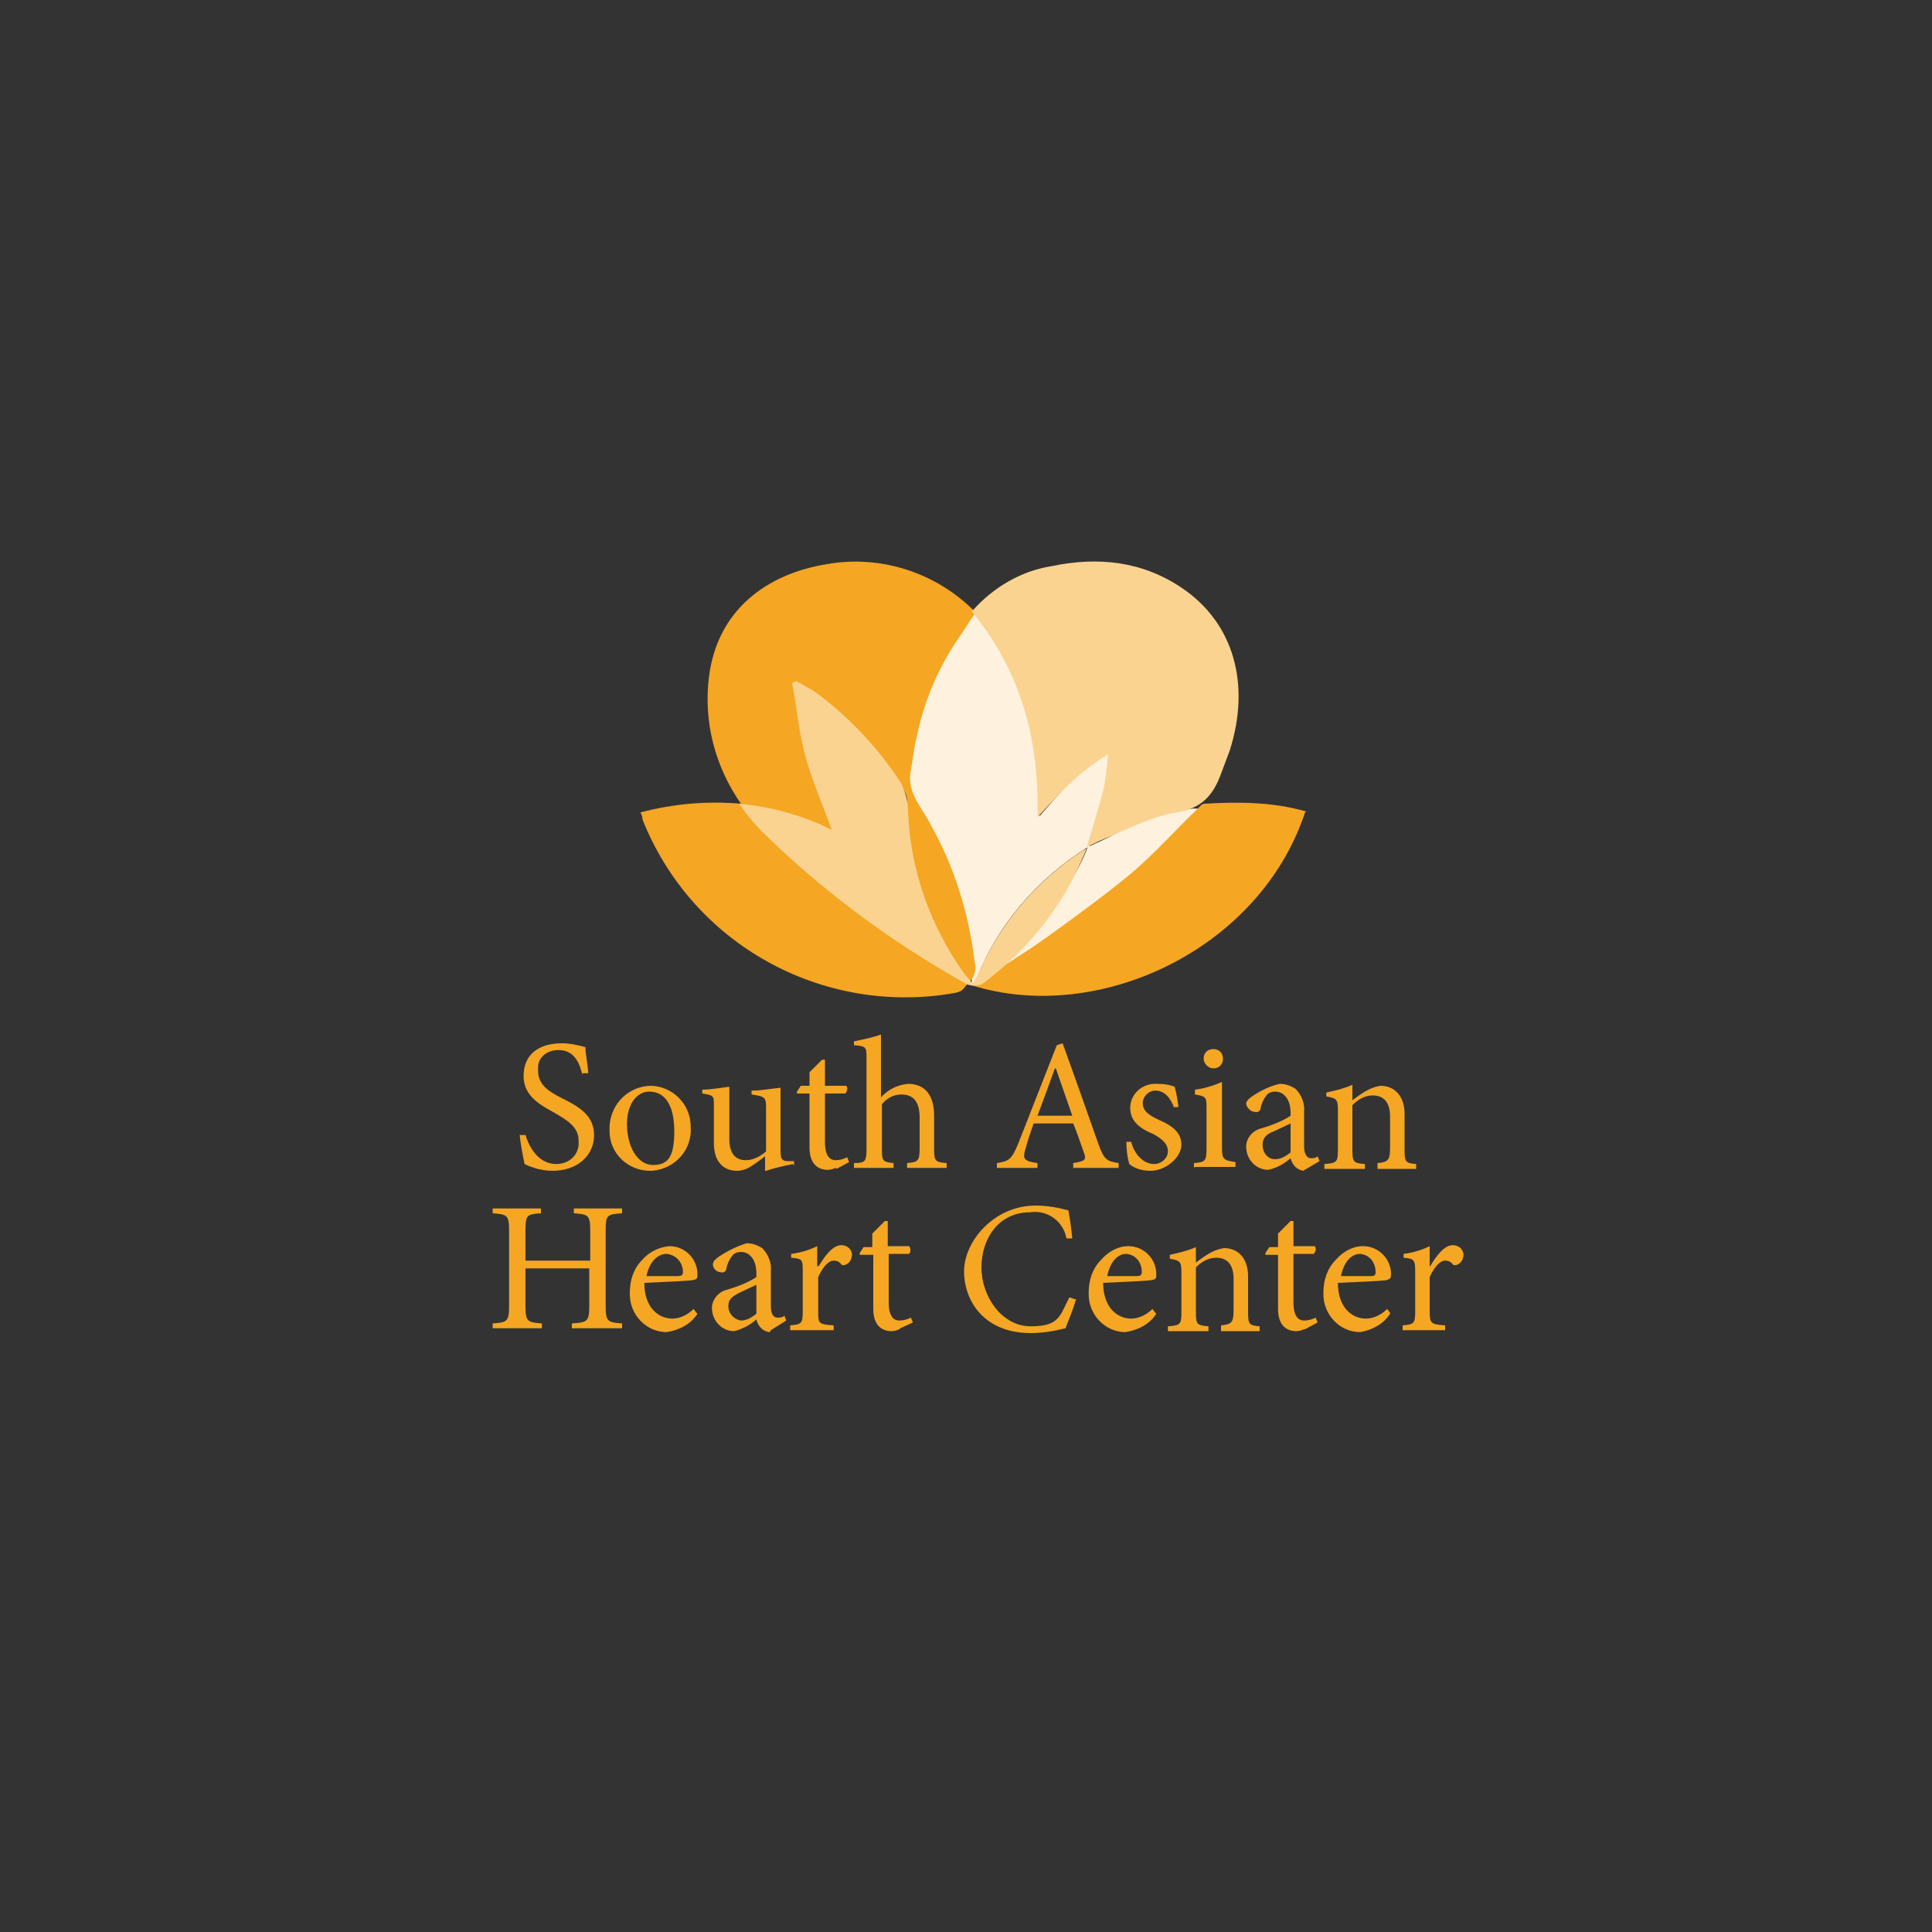 <?xml version="1.0" encoding="UTF-8"?>
<svg id="Layer_1" xmlns="http://www.w3.org/2000/svg" version="1.1" viewBox="0 0 200 200">
  <rect x="0" y="0" width="200" height="200" fill="#333333" stroke="none"/>
  <!-- Generator: Adobe Illustrator 29.0.0, SVG Export Plug-In . SVG Version: 2.1.0 Build 186)  -->
  <defs>
    <style>
      .st0 {
        fill: #fad391;
      }

      .st1 {
        fill: #fef2de;
      }

      .st2 {
        fill: #f5a623;
      }
    </style>
  </defs>
  <path class="st2" d="M60.3,111.3c-.3-1.2-.8-2.6-2.5-2.6-1.1,0-2.1.7-2.1,1.8,0,0,0,.2,0,.3,0,1.4.9,2.1,2.5,2.9s3.3,1.7,3.3,3.8-1.7,3.7-4.3,3.7c-.6,0-1.3-.1-1.9-.3-.3-.1-.6-.2-1-.4-.2-1-.4-2-.5-3h.6c.3,1,1.2,3,3.2,3,1.2,0,2.2-.8,2.3-2,0-.1,0-.2,0-.4,0-1.4-1.1-2.1-2.5-2.9-1.2-.7-3.2-1.6-3.2-3.8s1.5-3.4,4-3.4c.8,0,1.7.2,2.4.4,0,.7.2,1.4.3,2.7h-.6Z"/>
  <path class="st2" d="M71.5,116.6c.2,2.4-1.6,4.4-4,4.6,0,0-.1,0-.2,0-2.3,0-4.2-1.8-4.2-4.1,0,0,0,0,0-.1-.1-2.4,1.7-4.5,4.2-4.6,0,0,0,0,0,0,2.3,0,4.2,1.9,4.2,4.2,0,0,0,0,0,.1ZM64.9,116.3c0,2.4,1.1,4.3,2.7,4.3s2.2-.9,2.2-3.5-.9-4.1-2.6-4.1c-1.2,0-2.3,1.2-2.3,3.4Z"/>
  <path class="st2" d="M82.1,120.5c-1,.2-1.9.4-2.8.7h-.1v-1.5c-.4.3-.9.7-1.4,1-.4.3-1,.5-1.5.5-1.3,0-2.4-.8-2.4-2.9v-3.8c0-1.1,0-1.1-1.2-1.3v-.4c.9,0,1.9-.2,2.8-.3,0,.6,0,1.5,0,2.8v2.6c0,1.7.8,2.2,1.7,2.2.8,0,1.5-.4,2.1-.9v-4.5c0-1.1-.1-1.2-1.5-1.4v-.4c1,0,2-.2,3-.3v6.5c0,1,.2,1.1.9,1.1h.5v.5Z"/>
  <path class="st2" d="M86.5,120.9c-.2.1-.5.2-.8.2-1.2,0-1.9-.8-1.9-2.3v-5.6h-1.3v-.2c0,0,.4-.6.4-.6h.9v-1.4l1.3-1.3h.3v2.7h2.2c.2.2.1.6-.1.8h-2.1v5c0,1.6.6,1.9,1.1,1.9.4,0,.8-.1,1.2-.3l.2.5-1.3.7Z"/>
  <path class="st2" d="M93.9,120.9v-.5c1.1-.1,1.3-.2,1.3-1.5v-3.2c0-1.6-.6-2.4-1.9-2.4-.8,0-1.5.4-2,1v4.6c0,1.2,0,1.4,1.2,1.5v.5h-4.1v-.5c1.2,0,1.3-.2,1.3-1.5v-9.3c0-1.2,0-1.3-1.3-1.4v-.4c1-.2,1.9-.4,2.8-.7v6.5c.7-.8,1.7-1.3,2.8-1.4,1.6,0,2.7,1,2.7,3.3v3.4c0,1.3.1,1.4,1.3,1.5v.5h-4.1Z"/>
  <path class="st2" d="M111.1,120.9v-.5c1.2-.2,1.4-.3,1.1-1.1s-.6-1.8-1.1-3h-4.1c-.3.9-.6,1.7-.8,2.5-.4,1.2-.2,1.4,1.2,1.6v.5h-4.2v-.5c1.2-.2,1.5-.3,2.2-2l4-10.2.6-.2c1.2,3.3,2.5,7,3.7,10.4.6,1.7.9,1.8,2.1,2v.5h-4.7ZM109.2,110.6h0c-.6,1.7-1.2,3.3-1.8,4.9h3.6l-1.7-4.9Z"/>
  <path class="st2" d="M121.6,114.8c-.4-1.1-1-1.9-2-1.9-.7,0-1.3.6-1.3,1.3,0,0,0,0,0,0,0,.9.8,1.3,1.6,1.7,1.4.6,2.4,1.3,2.4,2.6s-1.6,2.7-3.2,2.7c-.8,0-1.6-.2-2.2-.7-.2-.7-.3-1.5-.3-2.3h.5c.3,1.2,1.2,2.3,2.4,2.3.7,0,1.4-.6,1.4-1.3,0,0,0,0,0,0,0-.8-.6-1.3-1.5-1.8-1.2-.5-2.4-1.2-2.4-2.7,0-1.5,1.3-2.6,2.8-2.5,0,0,0,0,.1,0,.6,0,1.2.1,1.7.3.2.7.3,1.4.4,2.1h-.5Z"/>
  <path class="st2" d="M123.6,120.9v-.5c1.2-.1,1.3-.2,1.3-1.6v-4c0-1.2,0-1.3-1.2-1.5v-.5c.9-.1,1.9-.4,2.8-.8v6.7c0,1.3.1,1.4,1.4,1.6v.5h-4.2ZM124.6,109.6c0-.6.4-1,1-1s1,.4,1,1-.4,1-1,1c-.5,0-1-.5-1-1h0Z"/>
  <path class="st2" d="M135,121.2c-.3,0-.7-.2-.9-.4-.2-.2-.4-.5-.5-.9-.7.6-1.4,1-2.3,1.2-1.3,0-2.3-1.1-2.3-2.4h0c0-.9.7-1.7,1.6-1.9,1-.3,2.1-.7,3-1.3v-.3c0-1.4-.7-2.2-1.6-2.2-.3,0-.7.1-.9.4-.3.4-.5.8-.6,1.3,0,.3-.3.5-.6.4-.4,0-.8-.4-.9-.8,0-.3.2-.5.6-.8.9-.6,1.9-1.1,2.9-1.3.6,0,1.1.2,1.6.5.6.6,1,1.5.9,2.4v3.6c0,.9.4,1.2.7,1.2.2,0,.5,0,.7-.2l.2.5-1.7,1ZM133.6,116.3c-.4.2-1.3.6-1.7.8-.8.3-1.2.7-1.2,1.4,0,.8.5,1.5,1.3,1.5,0,0,0,0,0,0,.6,0,1.1-.3,1.6-.7v-3Z"/>
  <path class="st2" d="M142.6,120.9v-.5c1.1-.1,1.3-.3,1.3-1.6v-3.2c0-1.3-.5-2.2-1.8-2.2-.8,0-1.5.4-2.1,1v4.6c0,1.3.1,1.4,1.3,1.5v.5h-4.2v-.5c1.3-.1,1.4-.2,1.4-1.5v-4c0-1.2-.1-1.3-1.2-1.5v-.4c.9-.2,1.8-.4,2.7-.8v1.6c.4-.3.8-.6,1.3-.9.5-.3,1-.5,1.6-.6,1.5,0,2.5,1.1,2.5,2.9v3.7c0,1.3.1,1.4,1.2,1.5v.5h-4Z"/>
  <path class="st2" d="M64.4,125.6c-1.6.1-1.7.2-1.7,1.8v7.8c0,1.6.2,1.7,1.7,1.8v.5h-5.2v-.5c1.6-.1,1.8-.2,1.8-1.8v-3.9h-6.6v3.9c0,1.6.2,1.7,1.7,1.8v.5h-5.1v-.5c1.5-.1,1.7-.2,1.7-1.8v-7.8c0-1.6-.2-1.7-1.7-1.8v-.5h5v.5c-1.5.1-1.6.2-1.6,1.8v3.1h6.7v-3.1c0-1.6-.2-1.7-1.7-1.8v-.5h5v.5Z"/>
  <path class="st2" d="M72.2,136c-.7,1.1-1.9,1.7-3.2,1.9-2.1,0-3.8-1.8-3.8-3.9,0,0,0-.2,0-.2,0-1.3.4-2.5,1.3-3.4.7-.8,1.7-1.3,2.8-1.4,1.6,0,2.9,1.3,2.9,2.9,0,.4,0,.5-.4.6s-2.8.2-5.1.3c0,2.6,1.5,3.7,2.9,3.7.8,0,1.6-.4,2.2-1l.3.4ZM66.9,132.1c1.1,0,2.2,0,3.3,0,.3,0,.5-.1.5-.4,0-1-.7-1.8-1.7-1.9,0,0,0,0,0,0-.9,0-1.8.8-2.1,2.4h0Z"/>
  <path class="st2" d="M79.7,137.9c-.3,0-.7-.2-.9-.4-.2-.2-.4-.5-.5-.9-.7.6-1.5,1-2.3,1.2-1.3,0-2.3-1.1-2.3-2.4h0c0-.9.7-1.7,1.6-1.9,1-.3,2.1-.7,3-1.3v-.4c0-1.4-.7-2.2-1.6-2.2-.3,0-.7.1-.9.4-.3.4-.5.8-.6,1.3,0,.3-.3.5-.6.4-.4,0-.8-.4-.8-.8,0-.3.2-.5.6-.8.9-.6,1.9-1.1,2.9-1.4.6,0,1.1.2,1.6.5.6.6,1,1.5.9,2.4v3.6c0,.9.3,1.2.7,1.2.2,0,.5,0,.7-.2l.2.5-1.6,1ZM78.3,133c-.4.2-1.3.6-1.7.8-.8.4-1.2.7-1.2,1.4,0,.8.6,1.4,1.3,1.5,0,0,0,0,0,0,.6,0,1.1-.3,1.6-.7v-3Z"/>
  <path class="st2" d="M84.8,131c.6-1,1.4-2.1,2.3-2.1.5,0,1,.3,1.1.9,0,.5-.2.9-.6,1.1-.2.1-.4.1-.5,0-.2-.3-.5-.4-.8-.4-.5,0-1.1.6-1.6,1.7v3.5c0,1.3,0,1.4,1.6,1.5v.5h-4.5v-.5c1.2-.1,1.3-.2,1.3-1.5v-4c0-1.3,0-1.4-1.2-1.5v-.4c.9-.1,1.9-.4,2.7-.8v2.1h0Z"/>
  <path class="st2" d="M93.1,137.6c-.2.1-.5.2-.8.2-1.2,0-1.9-.8-1.9-2.3v-5.6h-1.4v-.2c0,0,.4-.6.4-.6h.9v-1.4l1.3-1.3h.3v2.6h2.2c.2.2.2.6,0,.8,0,0,0,0,0,0h-2.1v5c0,1.6.6,1.9,1.1,1.9.4,0,.8-.1,1.2-.3l.2.5-1.3.6Z"/>
  <path class="st2" d="M111.4,134.5c-.3,1-.7,2-1.1,3-1.2.3-2.4.5-3.6.5-4.8,0-6.9-3.3-6.9-6.4s3.1-6.8,7.4-6.8c1.2,0,2.3.2,3.4.5.2,1.1.3,1.9.4,2.9h-.6c-.3-1.7-1.9-3-3.8-2.7-3.2,0-5,2.7-5,5.7s2.1,6.1,5.1,6.1,3-1.1,4-3l.6.2Z"/>
  <path class="st2" d="M119.7,136c-.7,1.1-1.9,1.7-3.2,1.9-2.1,0-3.8-1.8-3.8-3.9,0,0,0-.2,0-.2,0-1.3.4-2.5,1.3-3.4.7-.8,1.7-1.4,2.8-1.4,1.6,0,2.9,1.3,2.9,2.9,0,.4,0,.5-.4.6s-2.8.2-5.1.3c0,2.6,1.5,3.7,2.9,3.7.8,0,1.6-.4,2.2-1l.3.4ZM114.4,132.1c1.1,0,2.2,0,3.3,0,.3,0,.5-.1.5-.4,0-1-.6-1.8-1.6-1.9,0,0,0,0,0,0-.9,0-1.7.8-2,2.4h0Z"/>
  <path class="st2" d="M126.4,137.7v-.5c1.1-.1,1.3-.3,1.3-1.6v-3.2c0-1.3-.5-2.2-1.8-2.2-.8,0-1.5.4-2.1,1v4.6c0,1.3.1,1.4,1.3,1.5v.5h-4.2v-.5c1.3-.1,1.4-.2,1.4-1.5v-4c0-1.2-.1-1.3-1.2-1.5v-.4c.9-.2,1.8-.4,2.7-.8v1.6c.4-.3.8-.6,1.3-.9.5-.3,1-.5,1.6-.6,1.5,0,2.5,1.1,2.5,2.9v3.7c0,1.3.1,1.4,1.2,1.5v.5h-4Z"/>
  <path class="st2" d="M135,137.6c-.2.1-.5.2-.8.2-1.2,0-1.9-.8-1.9-2.3v-5.6h-1.3v-.2c0,0,.4-.6.4-.6h.9v-1.4l1.3-1.3h.3v2.6h2.2c.2.2.1.6-.1.8h-2.1v5c0,1.6.6,1.9,1.1,1.9.4,0,.8-.1,1.2-.3l.2.5-1.3.7Z"/>
  <path class="st2" d="M143.9,136c-.7,1.1-1.9,1.7-3.1,1.9-2.1,0-3.8-1.8-3.8-3.9,0,0,0-.2,0-.2,0-1.3.4-2.5,1.3-3.4.7-.8,1.7-1.4,2.8-1.4,1.6,0,2.9,1.3,2.9,2.9,0,.4-.1.5-.4.6s-2.8.2-5.1.3c0,2.6,1.5,3.7,2.9,3.7.8,0,1.6-.4,2.2-1l.3.4ZM138.6,132.1c1.1,0,2.1,0,3.3,0,.4,0,.5-.1.5-.4,0-1-.6-1.8-1.6-1.9,0,0,0,0,0,0-.9,0-1.7.8-2,2.4h0Z"/>
  <path class="st2" d="M148.1,131c.6-1,1.4-2.1,2.3-2.1.5,0,1,.3,1.1.9,0,.5-.2.9-.6,1.1-.2.1-.4.1-.5,0-.2-.3-.5-.4-.8-.4-.5,0-1.1.6-1.6,1.7v3.5c0,1.3.1,1.4,1.6,1.5v.5h-4.4v-.5c1.2-.1,1.3-.2,1.3-1.5v-4c0-1.3-.1-1.4-1.2-1.5v-.4c.9-.1,1.9-.4,2.7-.8v2.1h0Z"/>
  <path class="st1" d="M103.9,100.1c2.9-3.3,7-7.9,8.7-12.4-5.3,3.3-9.5,8.2-11.7,14.1h-.3c0-1-.1-1.9-.3-2.8-.5-2.6-1.2-5.1-2-7.5-1.1-2.9-3-5.6-4-8.5-.5-1.8-.5-3.7-.1-5.5.5-3.4,1.6-6.7,3.2-9.7.9-1.6,1.9-3,3.1-4.8,5.3,6.3,7.3,13.4,7.1,21.5,2.2-2.5,4.3-5.1,7-6.5l.4.2c-.2,1.5-.4,3.4-.8,4.9s-.9,2.9-1.4,4.5c.8-.4,1.6-.7,2.3-1.1,2.6-1.4,5.5-2.4,8.4-2.8.3,0,.8,0,.8.1,0,.3,0,.7-.1,1-.6.8-1.3,1.6-2,2.3-2.4,2.2-4.9,4.4-7.5,6.4-2.3,1.8-4.8,3.5-7.3,5.2-.5.3-1.1.5-1.7.7-.1-.2-1.7.9-1.8.7Z"/>
  <path class="st2" d="M66.3,84.1c3.4-.9,6.9-1.2,10.4-.9-2.7-3.9-3.9-8.5-3.3-13.2.9-6.9,6-10.6,12.2-11.6,5.6-1,11.4.9,15.4,5-.7,1-1.3,2-2,3-2,3-3.4,6.4-4.1,9.9-.3,1.1-.4,2.3-.6,3.4-.5,2.3,1.1,3.8,2,5.6,2.5,4.4,4,9.3,4.6,14.3.2.7,0,1.5-.5,2-.8.8-.6,1-1.6,1.2-13.7,2.4-27.2-5.1-32.3-18,0-.2,0-.3-.2-.7ZM99.9,101.4c0-.2,0-.4-.2-.6-3.8-5.2-5.8-11.5-5.8-18,0-.4-.2-.8-.4-1.1-2.3-3.5-5.1-6.5-8.4-9.2-.8-.6-1.6-1.1-2.4-1.6l-.4.2c.5,2.6.8,5.2,1.6,7.7s1.8,4.9,2.7,7.4l-8.9-2.8-.3.6c6.5,6.9,14.1,12.8,22.5,17.4h0Z"/>
  <path class="st2" d="M135.1,84.1c-4.7,14.2-21.4,22-34.5,17.9,1.3-.8,2.5-1.5,3.6-2.2,1.4-.9,2.8-1.8,4.2-2.8,2.9-2.1,5.8-4.2,8.6-6.5,2.5-2.1,4.6-4.5,7-6.8.2-.2.4-.5.7-.5,3.5-.2,7-.2,10.5.8Z"/>
  <path class="st0" d="M112.5,87.7c.6-2.1,1.3-4.2,1.8-6.3.2-1.1.3-2.2.4-3.3-2.9,1.7-4.9,3.9-7.3,6.5.2-8.2-1.8-15.2-6.8-21.3,2.2-2.5,5.1-4.2,8.3-4.7,4.8-1,9.4-.5,13.5,2.3,5.3,3.6,7.1,9.9,4.9,16.8-.3.8-.6,1.6-.9,2.4-.8,2.2-2,3.6-4.6,4s-5.4,1.9-8.1,3c-.4.2-.8.4-1.3.6h0Z"/>
  <path class="st0" d="M112.6,87.6c-.5,1.2-1.1,2.5-1.7,3.7-2.2,4.1-5.3,7.6-9,10.4-.5.4-1.2.4-1.8.2-7.7-4.3-14.9-9.6-21.2-15.8-.6-.6-1.1-1.2-1.6-1.8-.2-.2-.3-.5-.8-1.1,3.3.3,6.6,1.2,9.6,2.7-.9-2.5-2-5-2.7-7.5s-.9-5.1-1.4-7.7l.4-.2c.6.3,1.2.7,1.8,1,3.6,2.6,6.7,5.9,9.1,9.6.4.9.7,1.8.7,2.8.2,6.1,2.3,12,5.9,17,.2.2.4.5.8.9.3-.5.5-.9.7-1.3,2.3-5.1,5.9-9.3,10.6-12.4.2-.1.5-.3.7-.3Z"/>
</svg>